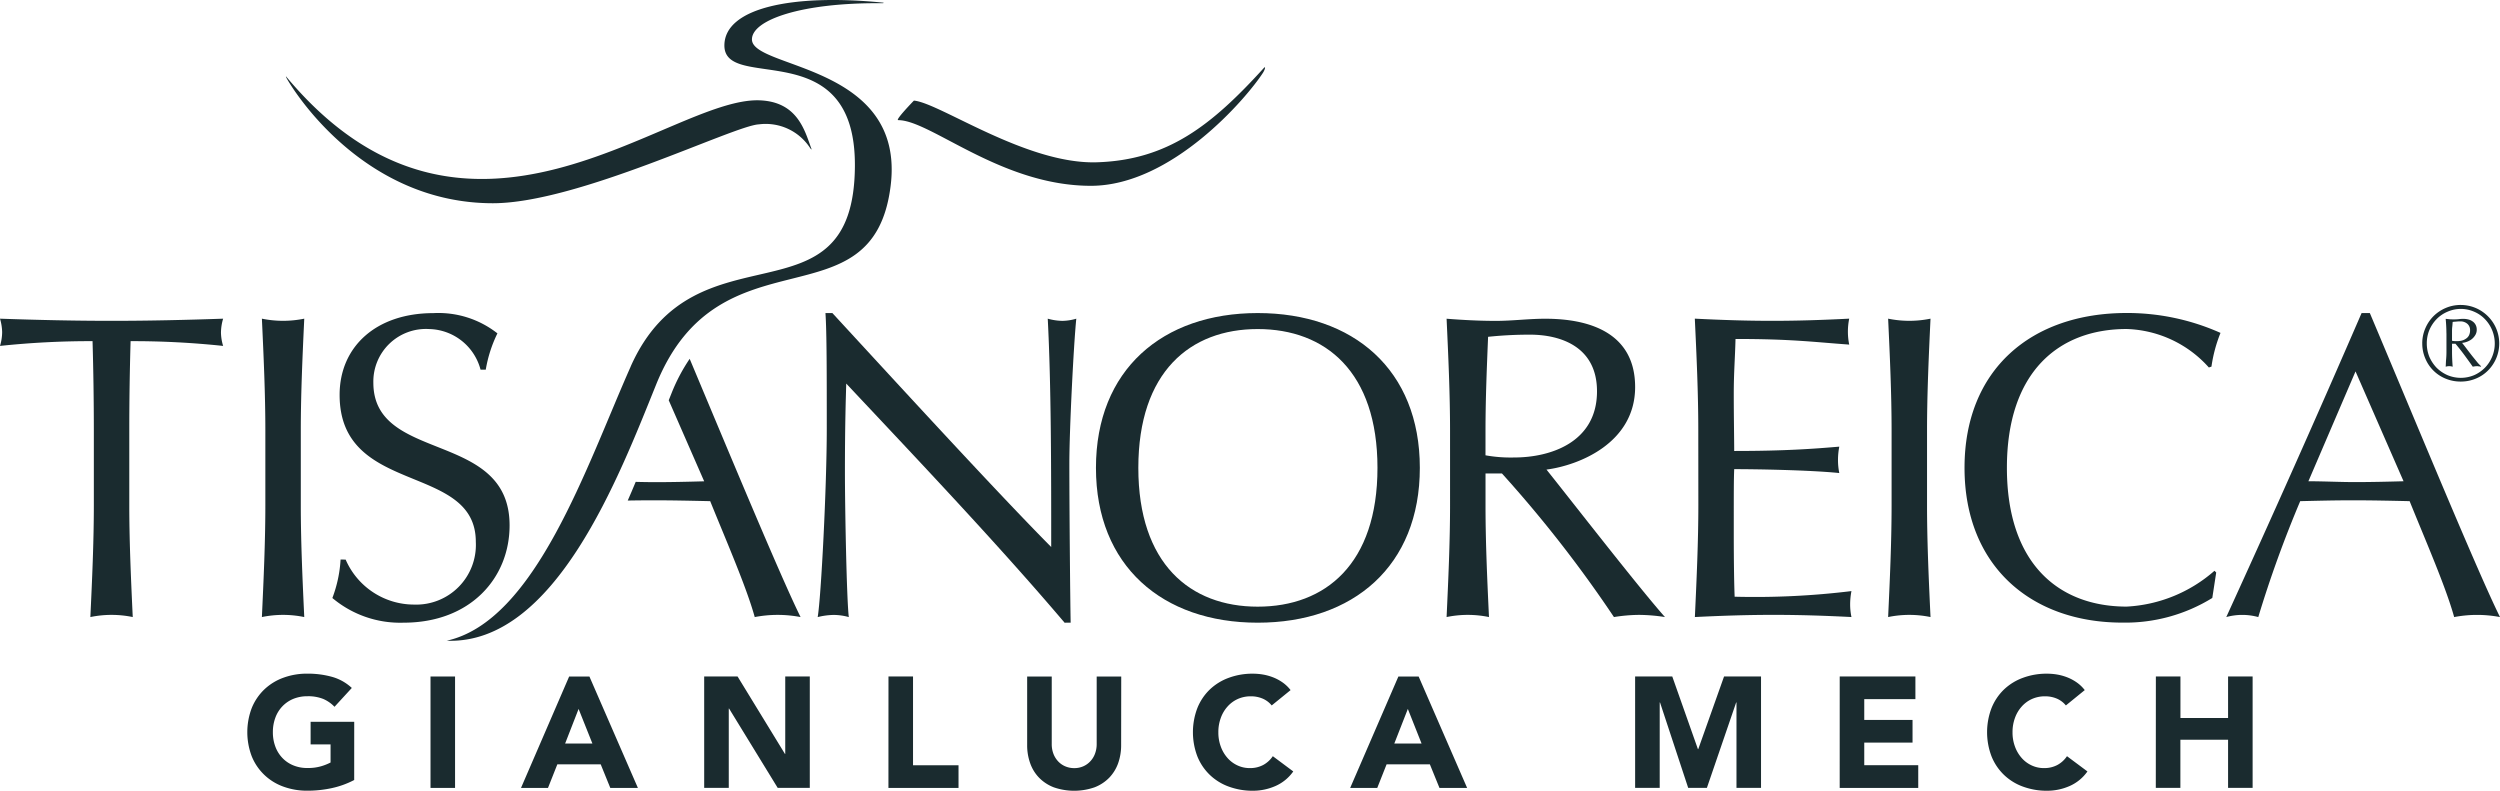 <svg xmlns="http://www.w3.org/2000/svg" width="160.513" height="50.77" viewBox="0 0 160.513 50.77">
  <g id="Raggruppa_948" data-name="Raggruppa 948" transform="translate(-34.011 -27.241)">
    <path id="Tracciato_703" data-name="Tracciato 703" d="M40.036,71.719c0,2.388-.111,4.8-.223,7.192a6.725,6.725,0,0,1,2.721,0c-.111-2.388-.222-4.8-.222-7.192V66.944q0-2.872.084-5.747a55.063,55.063,0,0,1,5.941.306,3.088,3.088,0,0,1-.139-.862,3.263,3.263,0,0,1,.139-.887c-2.388.083-4.775.138-7.163.138s-4.775-.055-7.163-.138a3.263,3.263,0,0,1,.138.86,3.142,3.142,0,0,1-.138.889,55.058,55.058,0,0,1,5.942-.306q.082,2.873.083,5.747Z" transform="translate(0 -12.052)" fill="#1a2b2f"/>
    <path id="Tracciato_704" data-name="Tracciato 704" d="M60.953,71.719c0,2.388-.112,4.8-.222,7.192a6.722,6.722,0,0,1,2.72,0c-.111-2.388-.222-4.8-.222-7.192V66.944c0-2.388.111-4.8.222-7.191a6.782,6.782,0,0,1-2.72,0c.11,2.388.222,4.8.222,7.191Z" transform="translate(-9.905 -12.052)" fill="#1a2b2f"/>
    <path id="Tracciato_705" data-name="Tracciato 705" d="M68.449,75.005a8.276,8.276,0,0,1-.527,2.471A6.754,6.754,0,0,0,72.5,79.06c4.276,0,6.8-2.86,6.8-6.248,0-6.136-8.747-3.971-8.747-9.162a3.377,3.377,0,0,1,3.583-3.442,3.491,3.491,0,0,1,3.3,2.609h.334a8.472,8.472,0,0,1,.749-2.332,6.132,6.132,0,0,0-4.108-1.3c-3.693,0-6.024,2.165-6.024,5.248,0,6.524,8.745,4.33,8.745,9.439a3.833,3.833,0,0,1-3.971,4.026,4.79,4.79,0,0,1-4.386-2.888Z" transform="translate(-12.571 -11.84)" fill="#1a2b2f"/>
    <path id="Tracciato_706" data-name="Tracciato 706" d="M133.678,79.058c-.028-1.249-.084-7.386-.084-10.217,0-2.165.278-7.662.446-9.3a3.285,3.285,0,0,1-.889.14,3.677,3.677,0,0,1-.944-.14c.222,4.276.222,9.689.222,14.66-3.388-3.415-9.523-10.106-14.049-15.02h-.445c.084,1.249.084,3.943.084,7.442,0,3.664-.361,10.771-.583,12.077a4.488,4.488,0,0,1,1.026-.138,3.69,3.69,0,0,1,.972.138c-.138-1.111-.249-6.969-.249-9.357,0-2.943.055-4.609.084-5.636,4.747,5.054,9.8,10.383,14.02,15.354Z" transform="translate(-30.925 -11.839)" fill="#1a2b2f"/>
    <path id="Tracciato_707" data-name="Tracciato 707" d="M163.9,69.12c0,6.163-3.332,8.912-7.691,8.912-4.333,0-7.663-2.749-7.663-8.912s3.33-8.912,7.663-8.912c4.359,0,7.691,2.749,7.691,8.912m-18.075,0c0,6.3,4.276,9.941,10.384,9.941,6.135,0,10.411-3.638,10.411-9.941s-4.275-9.939-10.411-9.939c-6.109,0-10.384,3.636-10.384,9.939" transform="translate(-41.448 -11.84)" fill="#1a2b2f"/>
    <path id="Tracciato_708" data-name="Tracciato 708" d="M184.1,66.944c0-2,.083-4,.166-6.026a25.528,25.528,0,0,1,2.693-.138c1.889,0,4.3.722,4.3,3.637,0,3.3-3.026,4.248-5.3,4.248a9.09,9.09,0,0,1-1.86-.139Zm-2.276,4.775c0,2.388-.112,4.8-.222,7.192a6.722,6.722,0,0,1,2.721,0c-.112-2.387-.222-4.8-.222-7.192V69.692h1.055a80.706,80.706,0,0,1,7.191,9.219,10.464,10.464,0,0,1,1.61-.139,11.2,11.2,0,0,1,1.666.139c-1.61-1.8-6.247-7.774-7.608-9.468,2.11-.277,5.692-1.721,5.692-5.3,0-3.3-2.637-4.386-5.775-4.386-1.055,0-2.109.138-3.165.138s-2.109-.055-3.165-.138c.11,2.388.222,4.8.222,7.191Z" transform="translate(-54.712 -12.052)" fill="#1a2b2f"/>
    <path id="Tracciato_709" data-name="Tracciato 709" d="M207.154,71.691c0,2.388-.112,4.8-.223,7.219,1.693-.084,3.36-.14,5.053-.14s3.36.056,5,.14a3.98,3.98,0,0,1-.084-.806,4.537,4.537,0,0,1,.084-.86,50.97,50.97,0,0,1-7.5.361c-.028-.694-.056-2.055-.056-4.165,0-2.664,0-3.36.028-4.025,1.333,0,4.831.055,6.747.25a4.2,4.2,0,0,1-.083-.833,4.494,4.494,0,0,1,.083-.862c-1.637.139-3.471.278-6.747.278,0-.694-.028-2.221-.028-3.664,0-1.361.084-2.332.112-3.527,3.608,0,4.969.194,7.3.361a4.188,4.188,0,0,1,0-1.666c-1.639.084-3.276.14-4.943.14s-3.3-.055-4.97-.14c.111,2.36.223,4.776.223,7.163Z" transform="translate(-64.1 -12.052)" fill="#1a2b2f"/>
    <path id="Tracciato_710" data-name="Tracciato 710" d="M226.871,71.719c0,2.388-.111,4.8-.222,7.192a6.725,6.725,0,0,1,2.721,0c-.111-2.388-.223-4.8-.223-7.192V66.944c0-2.388.112-4.8.223-7.191a6.785,6.785,0,0,1-2.721,0c.111,2.388.222,4.8.222,7.191Z" transform="translate(-71.41 -12.052)" fill="#1a2b2f"/>
    <path id="Tracciato_711" data-name="Tracciato 711" d="M250.6,75.838l-.111-.111a9.271,9.271,0,0,1-5.636,2.3c-4.36,0-7.691-2.749-7.691-8.912s3.331-8.911,7.691-8.911a7.37,7.37,0,0,1,5.275,2.47l.167-.055a9.264,9.264,0,0,1,.581-2.165,14.686,14.686,0,0,0-6.024-1.278c-6.136,0-10.411,3.637-10.411,9.94s4.276,9.939,10.133,9.939a10.633,10.633,0,0,0,5.775-1.583Z" transform="translate(-74.297 -11.839)" fill="#1a2b2f"/>
    <path id="Tracciato_712" data-name="Tracciato 712" d="M269.836,59.18C267,65.732,264.117,72.2,261.147,78.7a3.866,3.866,0,0,1,2.055,0,74.5,74.5,0,0,1,2.693-7.442c1.138-.027,2.249-.055,3.387-.055,1.222,0,2.443.028,3.637.055,1,2.472,2.332,5.525,2.86,7.442a7.855,7.855,0,0,1,2.943,0c-1.473-2.971-5.636-13.078-8.357-19.518Zm2.693,10.8c-1.027.028-2.082.054-3.109.054-.971,0-2.026-.054-3-.054l3.026-7.053Z" transform="translate(-84.198 -11.84)" fill="#1a2b2f"/>
    <path id="Tracciato_713" data-name="Tracciato 713" d="M102.962,71.711l-2.274-5.2.193-.484a11.356,11.356,0,0,1,1.152-2.176c2.614,6.232,5.858,14.031,7.12,16.58a7.818,7.818,0,0,0-2.943,0c-.528-1.917-1.86-4.971-2.86-7.442-1.194-.026-2.415-.055-3.637-.055-.523,0-1.139.006-1.658.016q.264-.6.512-1.2c.4.011.9.019,1.285.019,1.027,0,2.083-.026,3.109-.055" transform="translate(-23.741 -13.571)" fill="#1a2b2f"/>
    <path id="Tracciato_714" data-name="Tracciato 714" d="M85.312,50.781c4.184-9.418,14.336-2.343,14.4-12.871.056-8.642-8.445-4.671-8.379-7.786.051-2.38,4.356-3.291,10.164-2.716.082.007.113.042-.089.04-5.1-.047-8.306,1.065-8.306,2.323,0,1.909,9.865,1.571,8.907,9.385-1.118,9.115-10.949,2.627-15.052,12.76C84.573,57.81,80.465,68.642,73.5,68.379c5.712-1.261,8.981-11.22,11.816-17.6M103.5,33.7c1.656.147,7.219,4.106,11.757,3.961s7.362-2.366,10.727-6.072c.123-.111.043.145-.071.323-1.035,1.609-5.856,7.259-11.049,7.259-5.766,0-10.29-4.216-12.373-4.216-.213,0,1.009-1.254,1.009-1.254M96.907,36.76c-.43-1.2-.913-2.986-3.314-3.077-5.846-.22-18.751,12.443-30.4-1.53-.021-.026-.017.026.061.16.768,1.33,5.24,7.977,13.215,7.977,5.447,0,15.478-4.992,17.08-5.065a3.4,3.4,0,0,1,3.289,1.522c.064.082.12.144.073.013" transform="translate(-10.812 0)" fill="#1a2b2f"/>
    <path id="Tracciato_715" data-name="Tracciato 715" d="M281.435,60.816a2.23,2.23,0,0,1,.165-.855,2.3,2.3,0,0,1,.464-.7,2.146,2.146,0,0,1,.7-.475,2.123,2.123,0,0,1,1.711,0,2.094,2.094,0,0,1,.691.475,2.256,2.256,0,0,1,.633,1.559,2.2,2.2,0,0,1-.172.863,2.218,2.218,0,0,1-.461.7,2.269,2.269,0,0,1-.691.476,2.209,2.209,0,0,1-1.711,0,2.329,2.329,0,0,1-.7-.476,2.4,2.4,0,0,1-.464-.7,2.283,2.283,0,0,1-.165-.863m-.291,0a2.414,2.414,0,0,0,.194.965,2.379,2.379,0,0,0,1.311,1.3,2.533,2.533,0,0,0,.965.186,2.489,2.489,0,0,0,.958-.186,2.366,2.366,0,0,0,.786-.518,2.458,2.458,0,0,0,0-3.491,2.466,2.466,0,0,0-1.744-.724,2.436,2.436,0,0,0-.965.194,2.5,2.5,0,0,0-.788.53,2.477,2.477,0,0,0-.524.786,2.41,2.41,0,0,0-.194.959m1.911-.172v-.559c0-.106,0-.213.014-.325s.018-.218.028-.323c.069-.01.142-.016.221-.02a1.877,1.877,0,0,1,.256-.015.678.678,0,0,1,.462.152.523.523,0,0,1,.178.42.705.705,0,0,1-.069.324.544.544,0,0,1-.194.213.781.781,0,0,1-.274.125,1.4,1.4,0,0,1-.332.035,1.626,1.626,0,0,1-.179-.008.344.344,0,0,1-.111-.02m-.357-.476v1.179c0,.16-.006.322-.021.484s-.018.322-.027.482a.73.73,0,0,1,.448,0q-.042-.5-.042-.992v-.484h.221q.311.372.58.738t.532.738a1.46,1.46,0,0,1,.267-.035.464.464,0,0,1,.118.014c.047,0,.094.012.145.021v-.035a2.29,2.29,0,0,1-.256-.269l-.324-.4c-.114-.148-.228-.294-.338-.441s-.211-.276-.3-.386a1.119,1.119,0,0,0,.289-.062,1.177,1.177,0,0,0,.31-.159.965.965,0,0,0,.242-.268.645.645,0,0,0,.1-.366.624.624,0,0,0-.07-.3.59.59,0,0,0-.186-.215.767.767,0,0,0-.277-.131,1.385,1.385,0,0,0-.338-.041,2.186,2.186,0,0,0-.283.02,2.532,2.532,0,0,1-.276.014c-.1,0-.193,0-.289-.007l-.276-.028c.014.13.025.278.034.448s.014.326.014.483" transform="translate(-91.611 -11.531)" fill="#1a2b2f"/>
    <path id="Tracciato_716" data-name="Tracciato 716" d="M66.106,102.8a5.665,5.665,0,0,1-1.456.525,7.409,7.409,0,0,1-1.547.162,4.427,4.427,0,0,1-1.544-.262,3.462,3.462,0,0,1-1.222-.753,3.415,3.415,0,0,1-.806-1.186,4.363,4.363,0,0,1,0-3.113,3.429,3.429,0,0,1,.806-1.188,3.494,3.494,0,0,1,1.222-.751,4.384,4.384,0,0,1,1.544-.262,5.77,5.77,0,0,1,1.583.206,3.087,3.087,0,0,1,1.267.712L64.842,98.1a2.21,2.21,0,0,0-.727-.506,2.63,2.63,0,0,0-1.011-.172,2.37,2.37,0,0,0-.913.172,2.046,2.046,0,0,0-.7.481,2.091,2.091,0,0,0-.449.731,2.626,2.626,0,0,0-.157.921,2.6,2.6,0,0,0,.157.923,2.1,2.1,0,0,0,.449.729,2.006,2.006,0,0,0,.7.479,2.313,2.313,0,0,0,.913.172,2.993,2.993,0,0,0,.891-.116,3.4,3.4,0,0,0,.594-.237v-1.162H63.308V99.064h2.8Z" transform="translate(-9.354 -25.479)" fill="#1a2b2f"/>
    <rect id="Rettangolo_186" data-name="Rettangolo 186" width="1.576" height="7.153" transform="translate(61.652 70.676)" fill="#1a2b2f"/>
    <path id="Tracciato_717" data-name="Tracciato 717" d="M90.865,98.343,90,100.564h1.751Zm-.606-2.082h1.3l3.113,7.153H92.9l-.616-1.515H89.5l-.6,1.515H87.168Z" transform="translate(-19.705 -25.585)" fill="#1a2b2f"/>
    <path id="Tracciato_718" data-name="Tracciato 718" d="M105.856,96.261H108l3.041,4.971h.02V96.261h1.576v7.153h-2.06l-3.122-5.094h-.02v5.094h-1.578Z" transform="translate(-26.633 -25.586)" fill="#1a2b2f"/>
    <path id="Tracciato_719" data-name="Tracciato 719" d="M124.658,96.261h1.576v5.7h2.921v1.456h-4.5Z" transform="translate(-33.602 -25.586)" fill="#1a2b2f"/>
    <path id="Tracciato_720" data-name="Tracciato 720" d="M144.841,100.656a3.455,3.455,0,0,1-.192,1.174,2.6,2.6,0,0,1-.571.928,2.641,2.641,0,0,1-.945.619,3.985,3.985,0,0,1-2.617,0,2.641,2.641,0,0,1-.945-.619,2.555,2.555,0,0,1-.57-.928,3.41,3.41,0,0,1-.194-1.174V96.262h1.578V100.6a1.727,1.727,0,0,0,.106.617,1.468,1.468,0,0,0,.3.488,1.344,1.344,0,0,0,.459.323,1.431,1.431,0,0,0,.582.116,1.4,1.4,0,0,0,.577-.116,1.354,1.354,0,0,0,.454-.323,1.428,1.428,0,0,0,.3-.488,1.743,1.743,0,0,0,.108-.617V96.262h1.576Z" transform="translate(-38.847 -25.586)" fill="#1a2b2f"/>
    <path id="Tracciato_721" data-name="Tracciato 721" d="M160.776,98.013a1.525,1.525,0,0,0-.57-.434,1.911,1.911,0,0,0-.783-.152,2,2,0,0,0-.825.172,1.952,1.952,0,0,0-.655.481,2.2,2.2,0,0,0-.435.732,2.612,2.612,0,0,0-.157.921,2.584,2.584,0,0,0,.157.923,2.248,2.248,0,0,0,.43.729,1.91,1.91,0,0,0,.64.478,1.839,1.839,0,0,0,.793.172,1.775,1.775,0,0,0,.86-.2,1.738,1.738,0,0,0,.616-.564l1.313.979a2.742,2.742,0,0,1-1.152.94,3.569,3.569,0,0,1-1.436.3,4.421,4.421,0,0,1-1.544-.263,3.458,3.458,0,0,1-1.223-.753,3.405,3.405,0,0,1-.8-1.186,4.362,4.362,0,0,1,0-3.112,3.415,3.415,0,0,1,.8-1.189,3.489,3.489,0,0,1,1.223-.751,4.364,4.364,0,0,1,1.544-.262,3.87,3.87,0,0,1,.634.053,3.368,3.368,0,0,1,.646.177,2.9,2.9,0,0,1,.611.324,2.372,2.372,0,0,1,.525.5Z" transform="translate(-45.115 -25.479)" fill="#1a2b2f"/>
    <path id="Tracciato_722" data-name="Tracciato 722" d="M175.47,98.343l-.869,2.221h1.75Zm-.607-2.082h1.3l3.113,7.153H177.5l-.616-1.515h-2.778l-.6,1.515h-1.738Z" transform="translate(-51.068 -25.585)" fill="#1a2b2f"/>
    <path id="Tracciato_723" data-name="Tracciato 723" d="M200.834,96.261h2.386l1.647,4.666h.02l1.657-4.666h2.374v7.153h-1.576V97.928h-.02l-1.88,5.486h-1.2l-1.809-5.486h-.02v5.486h-1.578Z" transform="translate(-61.84 -25.586)" fill="#1a2b2f"/>
    <path id="Tracciato_724" data-name="Tracciato 724" d="M221.708,96.261h4.86v1.453h-3.284V99.05h3.1v1.456h-3.1v1.453h3.466v1.456h-5.043Z" transform="translate(-69.578 -25.586)" fill="#1a2b2f"/>
    <path id="Tracciato_725" data-name="Tracciato 725" d="M241.8,98.013a1.525,1.525,0,0,0-.57-.434,1.911,1.911,0,0,0-.783-.152,2,2,0,0,0-.825.172,1.952,1.952,0,0,0-.655.481,2.2,2.2,0,0,0-.435.732,2.612,2.612,0,0,0-.157.921,2.585,2.585,0,0,0,.157.923,2.249,2.249,0,0,0,.43.729,1.91,1.91,0,0,0,.64.478,1.839,1.839,0,0,0,.793.172,1.774,1.774,0,0,0,.86-.2,1.738,1.738,0,0,0,.616-.564l1.313.979a2.744,2.744,0,0,1-1.151.94,3.574,3.574,0,0,1-1.437.3,4.421,4.421,0,0,1-1.544-.263,3.458,3.458,0,0,1-1.223-.753,3.406,3.406,0,0,1-.8-1.186,4.353,4.353,0,0,1,0-3.112,3.416,3.416,0,0,1,.8-1.189,3.489,3.489,0,0,1,1.223-.751,4.364,4.364,0,0,1,1.544-.262,3.864,3.864,0,0,1,.634.053,3.367,3.367,0,0,1,.646.177,2.9,2.9,0,0,1,.611.324,2.372,2.372,0,0,1,.525.5Z" transform="translate(-75.149 -25.479)" fill="#1a2b2f"/>
    <path id="Tracciato_726" data-name="Tracciato 726" d="M253.964,96.261h1.578v2.666H258.6V96.261h1.576v7.153H258.6v-3.093h-3.062v3.093h-1.578Z" transform="translate(-81.535 -25.586)" fill="#1a2b2f"/>
  </g>
</svg>
